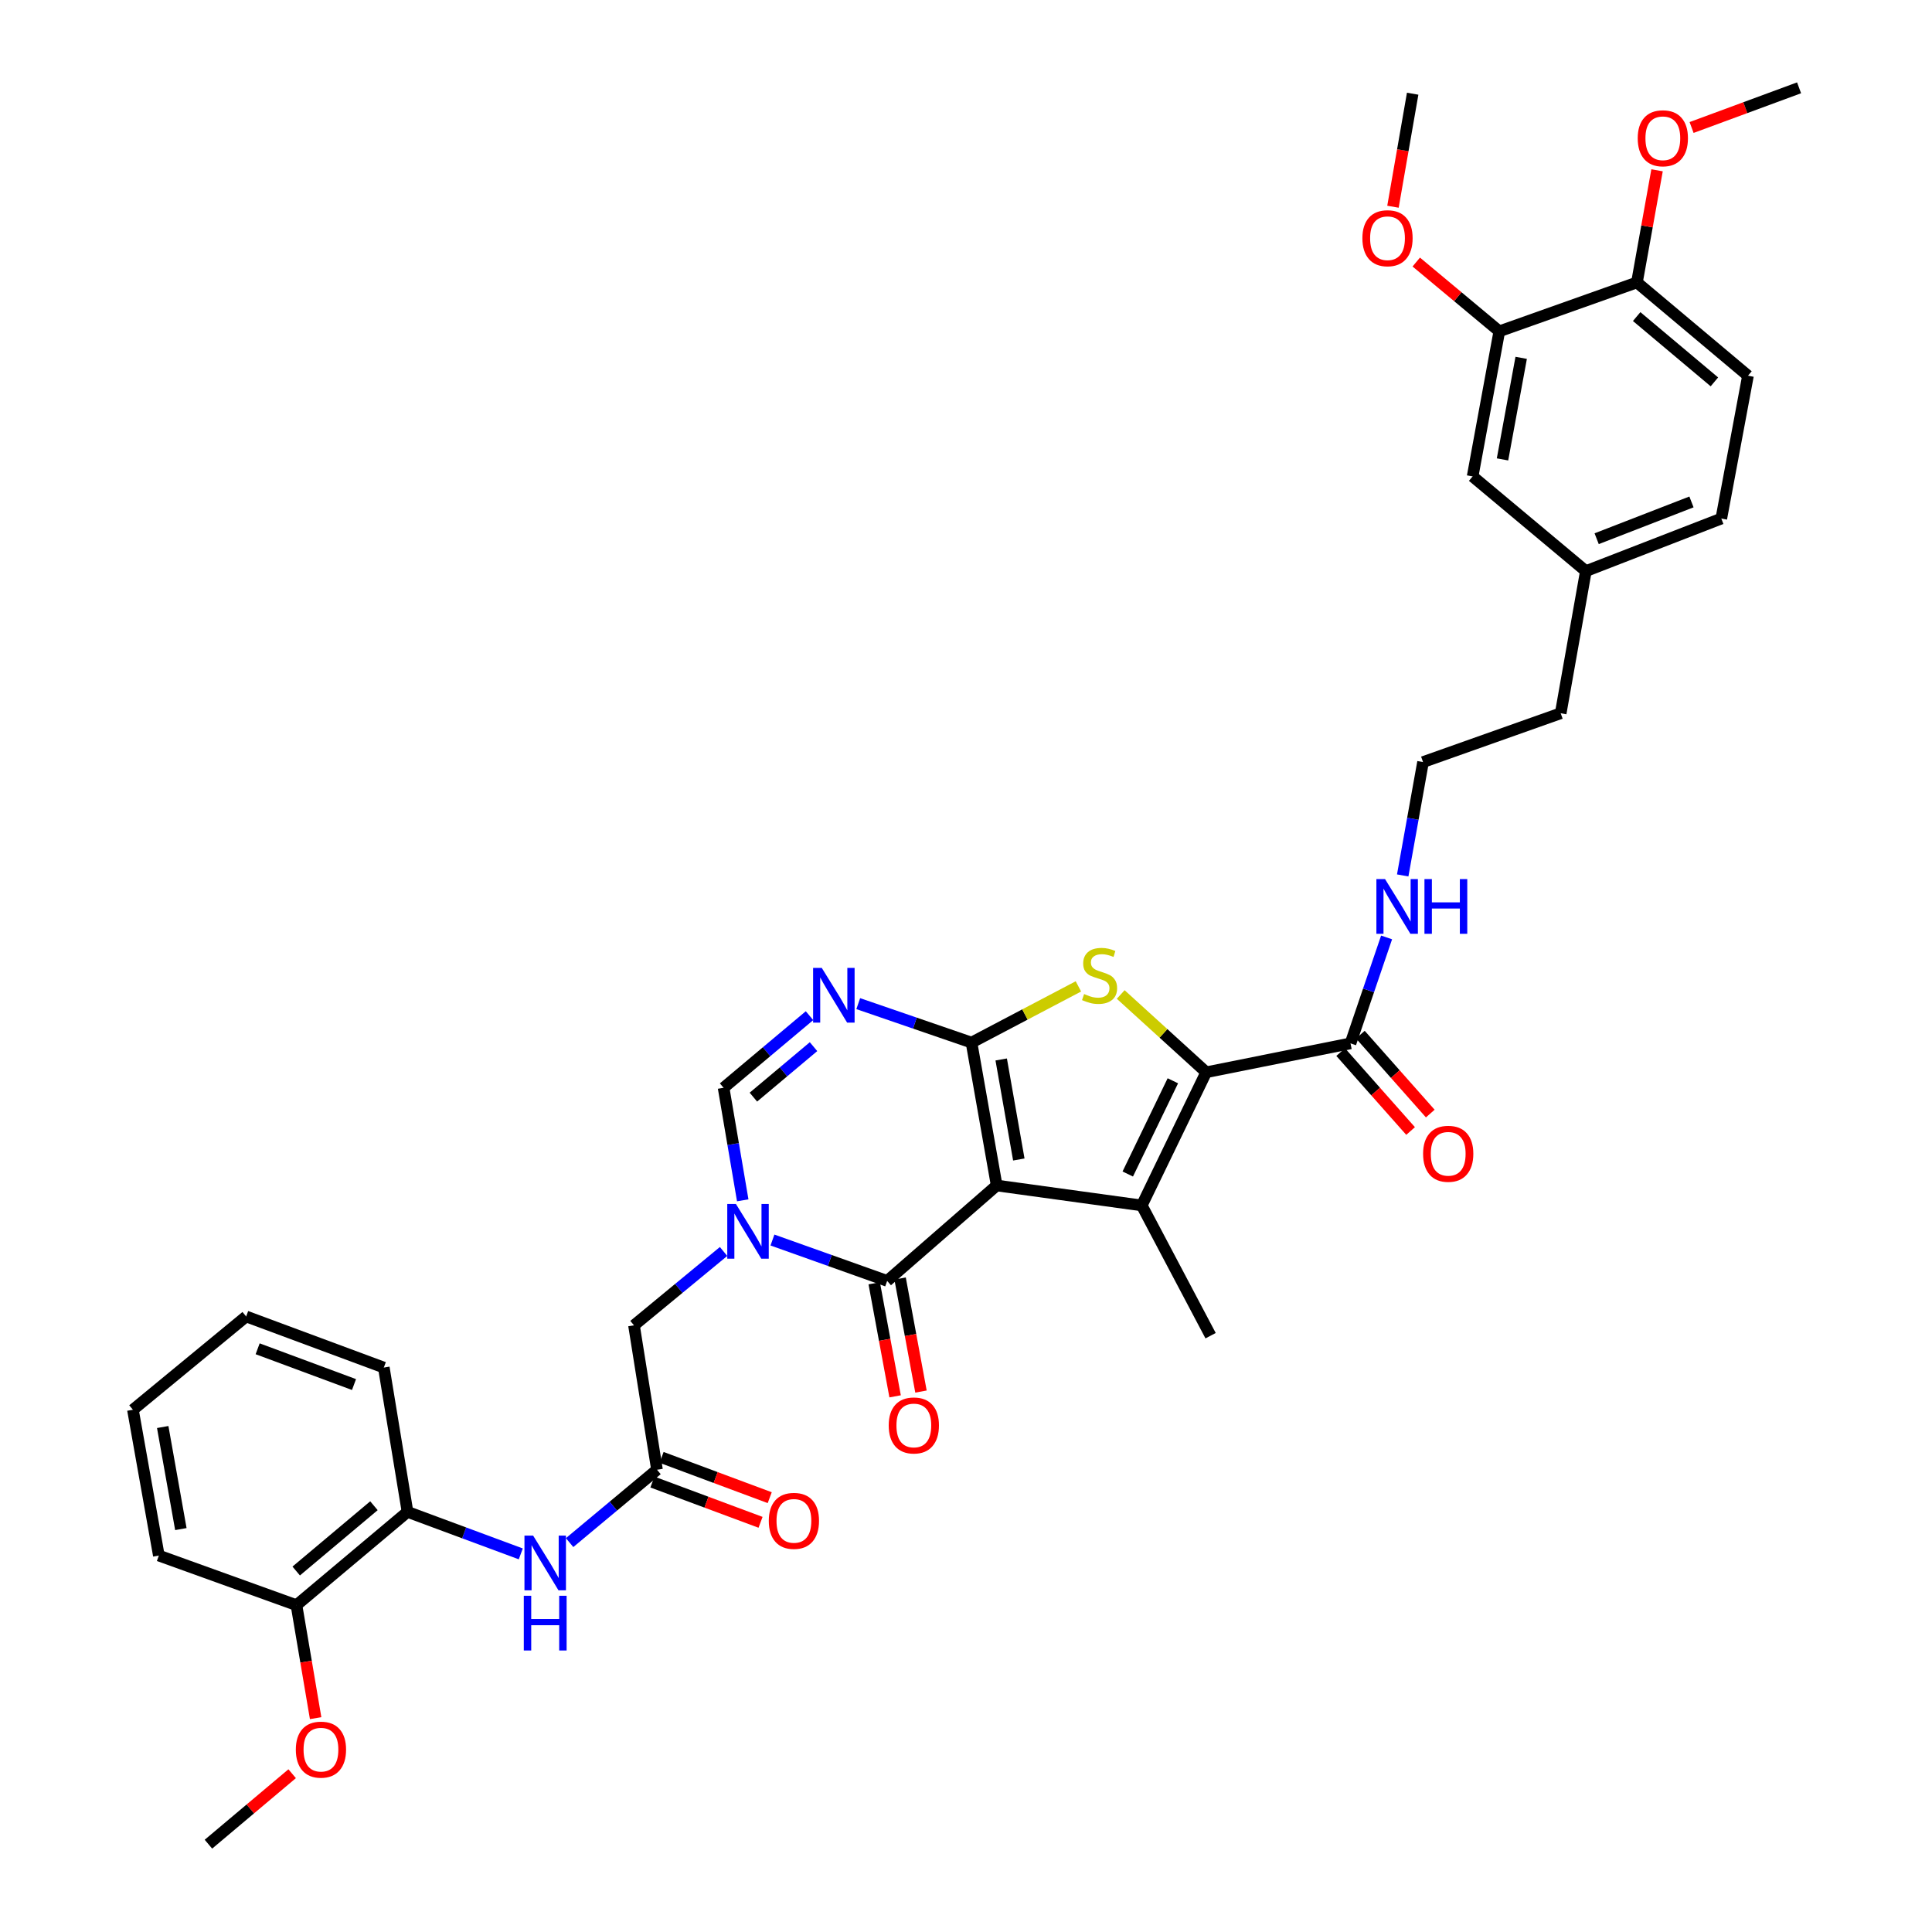 <?xml version='1.0' encoding='iso-8859-1'?>
<svg version='1.1' baseProfile='full'
              xmlns='http://www.w3.org/2000/svg'
                      xmlns:rdkit='http://www.rdkit.org/xml'
                      xmlns:xlink='http://www.w3.org/1999/xlink'
                  xml:space='preserve'
width='1000px' height='1000px' viewBox='0 0 1000 1000'>
<!-- END OF HEADER -->
<rect style='opacity:1.0;fill:#FFFFFF;stroke:none' width='1000' height='1000' x='0' y='0'> </rect>
<path class='bond-0' d='M 515.88,613.61 L 502.852,539.643' style='fill:none;fill-rule:evenodd;stroke:#000000;stroke-width:6px;stroke-linecap:butt;stroke-linejoin:miter;stroke-opacity:1' />
<path class='bond-0' d='M 527.337,600.153 L 518.218,548.376' style='fill:none;fill-rule:evenodd;stroke:#000000;stroke-width:6px;stroke-linecap:butt;stroke-linejoin:miter;stroke-opacity:1' />
<path class='bond-1' d='M 515.88,613.61 L 590.982,623.937' style='fill:none;fill-rule:evenodd;stroke:#000000;stroke-width:6px;stroke-linecap:butt;stroke-linejoin:miter;stroke-opacity:1' />
<path class='bond-4' d='M 515.88,613.61 L 459.192,662.997' style='fill:none;fill-rule:evenodd;stroke:#000000;stroke-width:6px;stroke-linecap:butt;stroke-linejoin:miter;stroke-opacity:1' />
<path class='bond-3' d='M 502.852,539.643 L 530.516,525.095' style='fill:none;fill-rule:evenodd;stroke:#000000;stroke-width:6px;stroke-linecap:butt;stroke-linejoin:miter;stroke-opacity:1' />
<path class='bond-3' d='M 530.516,525.095 L 558.181,510.548' style='fill:none;fill-rule:evenodd;stroke:#CCCC00;stroke-width:6px;stroke-linecap:butt;stroke-linejoin:miter;stroke-opacity:1' />
<path class='bond-6' d='M 502.852,539.643 L 473.538,529.561' style='fill:none;fill-rule:evenodd;stroke:#000000;stroke-width:6px;stroke-linecap:butt;stroke-linejoin:miter;stroke-opacity:1' />
<path class='bond-6' d='M 473.538,529.561 L 444.225,519.48' style='fill:none;fill-rule:evenodd;stroke:#0000FF;stroke-width:6px;stroke-linecap:butt;stroke-linejoin:miter;stroke-opacity:1' />
<path class='bond-2' d='M 590.982,623.937 L 624.33,555.001' style='fill:none;fill-rule:evenodd;stroke:#000000;stroke-width:6px;stroke-linecap:butt;stroke-linejoin:miter;stroke-opacity:1' />
<path class='bond-2' d='M 583.725,607.666 L 607.069,559.411' style='fill:none;fill-rule:evenodd;stroke:#000000;stroke-width:6px;stroke-linecap:butt;stroke-linejoin:miter;stroke-opacity:1' />
<path class='bond-22' d='M 590.982,623.937 L 626.607,691.352' style='fill:none;fill-rule:evenodd;stroke:#000000;stroke-width:6px;stroke-linecap:butt;stroke-linejoin:miter;stroke-opacity:1' />
<path class='bond-8' d='M 624.33,555.001 L 699.023,540.044' style='fill:none;fill-rule:evenodd;stroke:#000000;stroke-width:6px;stroke-linecap:butt;stroke-linejoin:miter;stroke-opacity:1' />
<path class='bond-37' d='M 624.33,555.001 L 602.204,534.873' style='fill:none;fill-rule:evenodd;stroke:#000000;stroke-width:6px;stroke-linecap:butt;stroke-linejoin:miter;stroke-opacity:1' />
<path class='bond-37' d='M 602.204,534.873 L 580.078,514.746' style='fill:none;fill-rule:evenodd;stroke:#CCCC00;stroke-width:6px;stroke-linecap:butt;stroke-linejoin:miter;stroke-opacity:1' />
<path class='bond-5' d='M 459.192,662.997 L 429.506,652.417' style='fill:none;fill-rule:evenodd;stroke:#000000;stroke-width:6px;stroke-linecap:butt;stroke-linejoin:miter;stroke-opacity:1' />
<path class='bond-5' d='M 429.506,652.417 L 399.821,641.837' style='fill:none;fill-rule:evenodd;stroke:#0000FF;stroke-width:6px;stroke-linecap:butt;stroke-linejoin:miter;stroke-opacity:1' />
<path class='bond-14' d='M 452.497,664.234 L 457.902,693.49' style='fill:none;fill-rule:evenodd;stroke:#000000;stroke-width:6px;stroke-linecap:butt;stroke-linejoin:miter;stroke-opacity:1' />
<path class='bond-14' d='M 457.902,693.49 L 463.307,722.745' style='fill:none;fill-rule:evenodd;stroke:#FF0000;stroke-width:6px;stroke-linecap:butt;stroke-linejoin:miter;stroke-opacity:1' />
<path class='bond-14' d='M 465.888,661.76 L 471.293,691.016' style='fill:none;fill-rule:evenodd;stroke:#000000;stroke-width:6px;stroke-linecap:butt;stroke-linejoin:miter;stroke-opacity:1' />
<path class='bond-14' d='M 471.293,691.016 L 476.698,720.271' style='fill:none;fill-rule:evenodd;stroke:#FF0000;stroke-width:6px;stroke-linecap:butt;stroke-linejoin:miter;stroke-opacity:1' />
<path class='bond-7' d='M 384.439,621.284 L 379.483,592.163' style='fill:none;fill-rule:evenodd;stroke:#0000FF;stroke-width:6px;stroke-linecap:butt;stroke-linejoin:miter;stroke-opacity:1' />
<path class='bond-7' d='M 379.483,592.163 L 374.528,563.043' style='fill:none;fill-rule:evenodd;stroke:#000000;stroke-width:6px;stroke-linecap:butt;stroke-linejoin:miter;stroke-opacity:1' />
<path class='bond-11' d='M 374.517,647.761 L 351.334,666.878' style='fill:none;fill-rule:evenodd;stroke:#0000FF;stroke-width:6px;stroke-linecap:butt;stroke-linejoin:miter;stroke-opacity:1' />
<path class='bond-11' d='M 351.334,666.878 L 328.152,685.996' style='fill:none;fill-rule:evenodd;stroke:#000000;stroke-width:6px;stroke-linecap:butt;stroke-linejoin:miter;stroke-opacity:1' />
<path class='bond-38' d='M 418.998,525.716 L 396.763,544.38' style='fill:none;fill-rule:evenodd;stroke:#0000FF;stroke-width:6px;stroke-linecap:butt;stroke-linejoin:miter;stroke-opacity:1' />
<path class='bond-38' d='M 396.763,544.38 L 374.528,563.043' style='fill:none;fill-rule:evenodd;stroke:#000000;stroke-width:6px;stroke-linecap:butt;stroke-linejoin:miter;stroke-opacity:1' />
<path class='bond-38' d='M 421.082,541.746 L 405.518,554.81' style='fill:none;fill-rule:evenodd;stroke:#0000FF;stroke-width:6px;stroke-linecap:butt;stroke-linejoin:miter;stroke-opacity:1' />
<path class='bond-38' d='M 405.518,554.81 L 389.953,567.874' style='fill:none;fill-rule:evenodd;stroke:#000000;stroke-width:6px;stroke-linecap:butt;stroke-linejoin:miter;stroke-opacity:1' />
<path class='bond-16' d='M 693.927,544.559 L 712.022,564.983' style='fill:none;fill-rule:evenodd;stroke:#000000;stroke-width:6px;stroke-linecap:butt;stroke-linejoin:miter;stroke-opacity:1' />
<path class='bond-16' d='M 712.022,564.983 L 730.118,585.406' style='fill:none;fill-rule:evenodd;stroke:#FF0000;stroke-width:6px;stroke-linecap:butt;stroke-linejoin:miter;stroke-opacity:1' />
<path class='bond-16' d='M 704.12,535.528 L 722.215,555.952' style='fill:none;fill-rule:evenodd;stroke:#000000;stroke-width:6px;stroke-linecap:butt;stroke-linejoin:miter;stroke-opacity:1' />
<path class='bond-16' d='M 722.215,555.952 L 740.31,576.376' style='fill:none;fill-rule:evenodd;stroke:#FF0000;stroke-width:6px;stroke-linecap:butt;stroke-linejoin:miter;stroke-opacity:1' />
<path class='bond-20' d='M 699.023,540.044 L 708.36,512.627' style='fill:none;fill-rule:evenodd;stroke:#000000;stroke-width:6px;stroke-linecap:butt;stroke-linejoin:miter;stroke-opacity:1' />
<path class='bond-20' d='M 708.36,512.627 L 717.697,485.21' style='fill:none;fill-rule:evenodd;stroke:#0000FF;stroke-width:6px;stroke-linecap:butt;stroke-linejoin:miter;stroke-opacity:1' />
<path class='bond-9' d='M 340.059,760.727 L 328.152,685.996' style='fill:none;fill-rule:evenodd;stroke:#000000;stroke-width:6px;stroke-linecap:butt;stroke-linejoin:miter;stroke-opacity:1' />
<path class='bond-10' d='M 340.059,760.727 L 317.441,779.589' style='fill:none;fill-rule:evenodd;stroke:#000000;stroke-width:6px;stroke-linecap:butt;stroke-linejoin:miter;stroke-opacity:1' />
<path class='bond-10' d='M 317.441,779.589 L 294.823,798.452' style='fill:none;fill-rule:evenodd;stroke:#0000FF;stroke-width:6px;stroke-linecap:butt;stroke-linejoin:miter;stroke-opacity:1' />
<path class='bond-18' d='M 337.683,767.108 L 365.671,777.53' style='fill:none;fill-rule:evenodd;stroke:#000000;stroke-width:6px;stroke-linecap:butt;stroke-linejoin:miter;stroke-opacity:1' />
<path class='bond-18' d='M 365.671,777.53 L 393.658,787.951' style='fill:none;fill-rule:evenodd;stroke:#FF0000;stroke-width:6px;stroke-linecap:butt;stroke-linejoin:miter;stroke-opacity:1' />
<path class='bond-18' d='M 342.436,754.346 L 370.423,764.768' style='fill:none;fill-rule:evenodd;stroke:#000000;stroke-width:6px;stroke-linecap:butt;stroke-linejoin:miter;stroke-opacity:1' />
<path class='bond-18' d='M 370.423,764.768 L 398.41,775.19' style='fill:none;fill-rule:evenodd;stroke:#FF0000;stroke-width:6px;stroke-linecap:butt;stroke-linejoin:miter;stroke-opacity:1' />
<path class='bond-12' d='M 269.559,804.291 L 240.246,793.418' style='fill:none;fill-rule:evenodd;stroke:#0000FF;stroke-width:6px;stroke-linecap:butt;stroke-linejoin:miter;stroke-opacity:1' />
<path class='bond-12' d='M 240.246,793.418 L 210.933,782.546' style='fill:none;fill-rule:evenodd;stroke:#000000;stroke-width:6px;stroke-linecap:butt;stroke-linejoin:miter;stroke-opacity:1' />
<path class='bond-19' d='M 210.933,782.546 L 153.451,830.828' style='fill:none;fill-rule:evenodd;stroke:#000000;stroke-width:6px;stroke-linecap:butt;stroke-linejoin:miter;stroke-opacity:1' />
<path class='bond-19' d='M 193.552,779.361 L 153.315,813.158' style='fill:none;fill-rule:evenodd;stroke:#000000;stroke-width:6px;stroke-linecap:butt;stroke-linejoin:miter;stroke-opacity:1' />
<path class='bond-29' d='M 210.933,782.546 L 198.662,707.845' style='fill:none;fill-rule:evenodd;stroke:#000000;stroke-width:6px;stroke-linecap:butt;stroke-linejoin:miter;stroke-opacity:1' />
<path class='bond-13' d='M 776.039,171.487 L 762.233,246.589' style='fill:none;fill-rule:evenodd;stroke:#000000;stroke-width:6px;stroke-linecap:butt;stroke-linejoin:miter;stroke-opacity:1' />
<path class='bond-13' d='M 787.362,185.214 L 777.697,237.786' style='fill:none;fill-rule:evenodd;stroke:#000000;stroke-width:6px;stroke-linecap:butt;stroke-linejoin:miter;stroke-opacity:1' />
<path class='bond-25' d='M 776.039,171.487 L 754.547,153.56' style='fill:none;fill-rule:evenodd;stroke:#000000;stroke-width:6px;stroke-linecap:butt;stroke-linejoin:miter;stroke-opacity:1' />
<path class='bond-25' d='M 754.547,153.56 L 733.055,135.634' style='fill:none;fill-rule:evenodd;stroke:#FF0000;stroke-width:6px;stroke-linecap:butt;stroke-linejoin:miter;stroke-opacity:1' />
<path class='bond-40' d='M 776.039,171.487 L 847.275,146.188' style='fill:none;fill-rule:evenodd;stroke:#000000;stroke-width:6px;stroke-linecap:butt;stroke-linejoin:miter;stroke-opacity:1' />
<path class='bond-15' d='M 847.275,146.188 L 904.75,194.471' style='fill:none;fill-rule:evenodd;stroke:#000000;stroke-width:6px;stroke-linecap:butt;stroke-linejoin:miter;stroke-opacity:1' />
<path class='bond-15' d='M 847.137,163.857 L 887.369,197.655' style='fill:none;fill-rule:evenodd;stroke:#000000;stroke-width:6px;stroke-linecap:butt;stroke-linejoin:miter;stroke-opacity:1' />
<path class='bond-26' d='M 847.275,146.188 L 852.484,117.166' style='fill:none;fill-rule:evenodd;stroke:#000000;stroke-width:6px;stroke-linecap:butt;stroke-linejoin:miter;stroke-opacity:1' />
<path class='bond-26' d='M 852.484,117.166 L 857.692,88.144' style='fill:none;fill-rule:evenodd;stroke:#FF0000;stroke-width:6px;stroke-linecap:butt;stroke-linejoin:miter;stroke-opacity:1' />
<path class='bond-17' d='M 762.233,246.589 L 820.842,295.613' style='fill:none;fill-rule:evenodd;stroke:#000000;stroke-width:6px;stroke-linecap:butt;stroke-linejoin:miter;stroke-opacity:1' />
<path class='bond-27' d='M 153.451,830.828 L 158.412,860.072' style='fill:none;fill-rule:evenodd;stroke:#000000;stroke-width:6px;stroke-linecap:butt;stroke-linejoin:miter;stroke-opacity:1' />
<path class='bond-27' d='M 158.412,860.072 L 163.372,889.315' style='fill:none;fill-rule:evenodd;stroke:#FF0000;stroke-width:6px;stroke-linecap:butt;stroke-linejoin:miter;stroke-opacity:1' />
<path class='bond-31' d='M 153.451,830.828 L 82.215,805.159' style='fill:none;fill-rule:evenodd;stroke:#000000;stroke-width:6px;stroke-linecap:butt;stroke-linejoin:miter;stroke-opacity:1' />
<path class='bond-28' d='M 726.038,453.12 L 731.3,423.784' style='fill:none;fill-rule:evenodd;stroke:#0000FF;stroke-width:6px;stroke-linecap:butt;stroke-linejoin:miter;stroke-opacity:1' />
<path class='bond-28' d='M 731.3,423.784 L 736.563,394.447' style='fill:none;fill-rule:evenodd;stroke:#000000;stroke-width:6px;stroke-linecap:butt;stroke-linejoin:miter;stroke-opacity:1' />
<path class='bond-21' d='M 904.75,194.471 L 890.943,268.407' style='fill:none;fill-rule:evenodd;stroke:#000000;stroke-width:6px;stroke-linecap:butt;stroke-linejoin:miter;stroke-opacity:1' />
<path class='bond-23' d='M 820.842,295.613 L 807.814,369.179' style='fill:none;fill-rule:evenodd;stroke:#000000;stroke-width:6px;stroke-linecap:butt;stroke-linejoin:miter;stroke-opacity:1' />
<path class='bond-24' d='M 820.842,295.613 L 890.943,268.407' style='fill:none;fill-rule:evenodd;stroke:#000000;stroke-width:6px;stroke-linecap:butt;stroke-linejoin:miter;stroke-opacity:1' />
<path class='bond-24' d='M 826.43,278.837 L 875.501,259.793' style='fill:none;fill-rule:evenodd;stroke:#000000;stroke-width:6px;stroke-linecap:butt;stroke-linejoin:miter;stroke-opacity:1' />
<path class='bond-32' d='M 720.997,107.003 L 726.094,77.753' style='fill:none;fill-rule:evenodd;stroke:#FF0000;stroke-width:6px;stroke-linecap:butt;stroke-linejoin:miter;stroke-opacity:1' />
<path class='bond-32' d='M 726.094,77.753 L 731.192,48.503' style='fill:none;fill-rule:evenodd;stroke:#000000;stroke-width:6px;stroke-linecap:butt;stroke-linejoin:miter;stroke-opacity:1' />
<path class='bond-34' d='M 875.561,65.994 L 903.38,55.724' style='fill:none;fill-rule:evenodd;stroke:#FF0000;stroke-width:6px;stroke-linecap:butt;stroke-linejoin:miter;stroke-opacity:1' />
<path class='bond-34' d='M 903.38,55.724 L 931.199,45.455' style='fill:none;fill-rule:evenodd;stroke:#000000;stroke-width:6px;stroke-linecap:butt;stroke-linejoin:miter;stroke-opacity:1' />
<path class='bond-33' d='M 151.22,918.072 L 129.552,936.309' style='fill:none;fill-rule:evenodd;stroke:#FF0000;stroke-width:6px;stroke-linecap:butt;stroke-linejoin:miter;stroke-opacity:1' />
<path class='bond-33' d='M 129.552,936.309 L 107.884,954.545' style='fill:none;fill-rule:evenodd;stroke:#000000;stroke-width:6px;stroke-linecap:butt;stroke-linejoin:miter;stroke-opacity:1' />
<path class='bond-30' d='M 736.563,394.447 L 807.814,369.179' style='fill:none;fill-rule:evenodd;stroke:#000000;stroke-width:6px;stroke-linecap:butt;stroke-linejoin:miter;stroke-opacity:1' />
<path class='bond-35' d='M 198.662,707.845 L 127.411,681.396' style='fill:none;fill-rule:evenodd;stroke:#000000;stroke-width:6px;stroke-linecap:butt;stroke-linejoin:miter;stroke-opacity:1' />
<path class='bond-35' d='M 183.235,716.644 L 133.359,698.13' style='fill:none;fill-rule:evenodd;stroke:#000000;stroke-width:6px;stroke-linecap:butt;stroke-linejoin:miter;stroke-opacity:1' />
<path class='bond-39' d='M 82.215,805.159 L 68.801,729.686' style='fill:none;fill-rule:evenodd;stroke:#000000;stroke-width:6px;stroke-linecap:butt;stroke-linejoin:miter;stroke-opacity:1' />
<path class='bond-39' d='M 93.611,791.455 L 84.221,738.624' style='fill:none;fill-rule:evenodd;stroke:#000000;stroke-width:6px;stroke-linecap:butt;stroke-linejoin:miter;stroke-opacity:1' />
<path class='bond-36' d='M 127.411,681.396 L 68.801,729.686' style='fill:none;fill-rule:evenodd;stroke:#000000;stroke-width:6px;stroke-linecap:butt;stroke-linejoin:miter;stroke-opacity:1' />
<path  class='atom-4' d='M 561.133 514.509
Q 561.453 514.629, 562.773 515.189
Q 564.093 515.749, 565.533 516.109
Q 567.013 516.429, 568.453 516.429
Q 571.133 516.429, 572.693 515.149
Q 574.253 513.829, 574.253 511.549
Q 574.253 509.989, 573.453 509.029
Q 572.693 508.069, 571.493 507.549
Q 570.293 507.029, 568.293 506.429
Q 565.773 505.669, 564.253 504.949
Q 562.773 504.229, 561.693 502.709
Q 560.653 501.189, 560.653 498.629
Q 560.653 495.069, 563.053 492.869
Q 565.493 490.669, 570.293 490.669
Q 573.573 490.669, 577.293 492.229
L 576.373 495.309
Q 572.973 493.909, 570.413 493.909
Q 567.653 493.909, 566.133 495.069
Q 564.613 496.189, 564.653 498.149
Q 564.653 499.669, 565.413 500.589
Q 566.213 501.509, 567.333 502.029
Q 568.493 502.549, 570.413 503.149
Q 572.973 503.949, 574.493 504.749
Q 576.013 505.549, 577.093 507.189
Q 578.213 508.789, 578.213 511.549
Q 578.213 515.469, 575.573 517.589
Q 572.973 519.669, 568.613 519.669
Q 566.093 519.669, 564.173 519.109
Q 562.293 518.589, 560.053 517.669
L 561.133 514.509
' fill='#CCCC00'/>
<path  class='atom-6' d='M 380.909 623.167
L 390.189 638.167
Q 391.109 639.647, 392.589 642.327
Q 394.069 645.007, 394.149 645.167
L 394.149 623.167
L 397.909 623.167
L 397.909 651.487
L 394.029 651.487
L 384.069 635.087
Q 382.909 633.167, 381.669 630.967
Q 380.469 628.767, 380.109 628.087
L 380.109 651.487
L 376.429 651.487
L 376.429 623.167
L 380.909 623.167
' fill='#0000FF'/>
<path  class='atom-7' d='M 425.341 500.978
L 434.621 515.978
Q 435.541 517.458, 437.021 520.138
Q 438.501 522.818, 438.581 522.978
L 438.581 500.978
L 442.341 500.978
L 442.341 529.298
L 438.461 529.298
L 428.501 512.898
Q 427.341 510.978, 426.101 508.778
Q 424.901 506.578, 424.541 505.898
L 424.541 529.298
L 420.861 529.298
L 420.861 500.978
L 425.341 500.978
' fill='#0000FF'/>
<path  class='atom-11' d='M 275.939 794.819
L 285.219 809.819
Q 286.139 811.299, 287.619 813.979
Q 289.099 816.659, 289.179 816.819
L 289.179 794.819
L 292.939 794.819
L 292.939 823.139
L 289.059 823.139
L 279.099 806.739
Q 277.939 804.819, 276.699 802.619
Q 275.499 800.419, 275.139 799.739
L 275.139 823.139
L 271.459 823.139
L 271.459 794.819
L 275.939 794.819
' fill='#0000FF'/>
<path  class='atom-11' d='M 271.119 825.971
L 274.959 825.971
L 274.959 838.011
L 289.439 838.011
L 289.439 825.971
L 293.279 825.971
L 293.279 854.291
L 289.439 854.291
L 289.439 841.211
L 274.959 841.211
L 274.959 854.291
L 271.119 854.291
L 271.119 825.971
' fill='#0000FF'/>
<path  class='atom-15' d='M 459.999 737.808
Q 459.999 731.008, 463.359 727.208
Q 466.719 723.408, 472.999 723.408
Q 479.279 723.408, 482.639 727.208
Q 485.999 731.008, 485.999 737.808
Q 485.999 744.688, 482.599 748.608
Q 479.199 752.488, 472.999 752.488
Q 466.759 752.488, 463.359 748.608
Q 459.999 744.728, 459.999 737.808
M 472.999 749.288
Q 477.319 749.288, 479.639 746.408
Q 481.999 743.488, 481.999 737.808
Q 481.999 732.248, 479.639 729.448
Q 477.319 726.608, 472.999 726.608
Q 468.679 726.608, 466.319 729.408
Q 463.999 732.208, 463.999 737.808
Q 463.999 743.528, 466.319 746.408
Q 468.679 749.288, 472.999 749.288
' fill='#FF0000'/>
<path  class='atom-17' d='M 736.591 597.197
Q 736.591 590.397, 739.951 586.597
Q 743.311 582.797, 749.591 582.797
Q 755.871 582.797, 759.231 586.597
Q 762.591 590.397, 762.591 597.197
Q 762.591 604.077, 759.191 607.997
Q 755.791 611.877, 749.591 611.877
Q 743.351 611.877, 739.951 607.997
Q 736.591 604.117, 736.591 597.197
M 749.591 608.677
Q 753.911 608.677, 756.231 605.797
Q 758.591 602.877, 758.591 597.197
Q 758.591 591.637, 756.231 588.837
Q 753.911 585.997, 749.591 585.997
Q 745.271 585.997, 742.911 588.797
Q 740.591 591.597, 740.591 597.197
Q 740.591 602.917, 742.911 605.797
Q 745.271 608.677, 749.591 608.677
' fill='#FF0000'/>
<path  class='atom-19' d='M 397.925 787.195
Q 397.925 780.395, 401.285 776.595
Q 404.645 772.795, 410.925 772.795
Q 417.205 772.795, 420.565 776.595
Q 423.925 780.395, 423.925 787.195
Q 423.925 794.075, 420.525 797.995
Q 417.125 801.875, 410.925 801.875
Q 404.685 801.875, 401.285 797.995
Q 397.925 794.115, 397.925 787.195
M 410.925 798.675
Q 415.245 798.675, 417.565 795.795
Q 419.925 792.875, 419.925 787.195
Q 419.925 781.635, 417.565 778.835
Q 415.245 775.995, 410.925 775.995
Q 406.605 775.995, 404.245 778.795
Q 401.925 781.595, 401.925 787.195
Q 401.925 792.915, 404.245 795.795
Q 406.605 798.675, 410.925 798.675
' fill='#FF0000'/>
<path  class='atom-21' d='M 716.897 455.018
L 726.177 470.018
Q 727.097 471.498, 728.577 474.178
Q 730.057 476.858, 730.137 477.018
L 730.137 455.018
L 733.897 455.018
L 733.897 483.338
L 730.017 483.338
L 720.057 466.938
Q 718.897 465.018, 717.657 462.818
Q 716.457 460.618, 716.097 459.938
L 716.097 483.338
L 712.417 483.338
L 712.417 455.018
L 716.897 455.018
' fill='#0000FF'/>
<path  class='atom-21' d='M 737.297 455.018
L 741.137 455.018
L 741.137 467.058
L 755.617 467.058
L 755.617 455.018
L 759.457 455.018
L 759.457 483.338
L 755.617 483.338
L 755.617 470.258
L 741.137 470.258
L 741.137 483.338
L 737.297 483.338
L 737.297 455.018
' fill='#0000FF'/>
<path  class='atom-26' d='M 705.172 123.299
Q 705.172 116.499, 708.532 112.699
Q 711.892 108.899, 718.172 108.899
Q 724.452 108.899, 727.812 112.699
Q 731.172 116.499, 731.172 123.299
Q 731.172 130.179, 727.772 134.099
Q 724.372 137.979, 718.172 137.979
Q 711.932 137.979, 708.532 134.099
Q 705.172 130.219, 705.172 123.299
M 718.172 134.779
Q 722.492 134.779, 724.812 131.899
Q 727.172 128.979, 727.172 123.299
Q 727.172 117.739, 724.812 114.939
Q 722.492 112.099, 718.172 112.099
Q 713.852 112.099, 711.492 114.899
Q 709.172 117.699, 709.172 123.299
Q 709.172 129.019, 711.492 131.899
Q 713.852 134.779, 718.172 134.779
' fill='#FF0000'/>
<path  class='atom-27' d='M 847.681 71.567
Q 847.681 64.767, 851.041 60.967
Q 854.401 57.167, 860.681 57.167
Q 866.961 57.167, 870.321 60.967
Q 873.681 64.767, 873.681 71.567
Q 873.681 78.447, 870.281 82.367
Q 866.881 86.247, 860.681 86.247
Q 854.441 86.247, 851.041 82.367
Q 847.681 78.487, 847.681 71.567
M 860.681 83.047
Q 865.001 83.047, 867.321 80.167
Q 869.681 77.247, 869.681 71.567
Q 869.681 66.007, 867.321 63.207
Q 865.001 60.367, 860.681 60.367
Q 856.361 60.367, 854.001 63.167
Q 851.681 65.967, 851.681 71.567
Q 851.681 77.287, 854.001 80.167
Q 856.361 83.047, 860.681 83.047
' fill='#FF0000'/>
<path  class='atom-28' d='M 153.123 905.609
Q 153.123 898.809, 156.483 895.009
Q 159.843 891.209, 166.123 891.209
Q 172.403 891.209, 175.763 895.009
Q 179.123 898.809, 179.123 905.609
Q 179.123 912.489, 175.723 916.409
Q 172.323 920.289, 166.123 920.289
Q 159.883 920.289, 156.483 916.409
Q 153.123 912.529, 153.123 905.609
M 166.123 917.089
Q 170.443 917.089, 172.763 914.209
Q 175.123 911.289, 175.123 905.609
Q 175.123 900.049, 172.763 897.249
Q 170.443 894.409, 166.123 894.409
Q 161.803 894.409, 159.443 897.209
Q 157.123 900.009, 157.123 905.609
Q 157.123 911.329, 159.443 914.209
Q 161.803 917.089, 166.123 917.089
' fill='#FF0000'/>
</svg>
